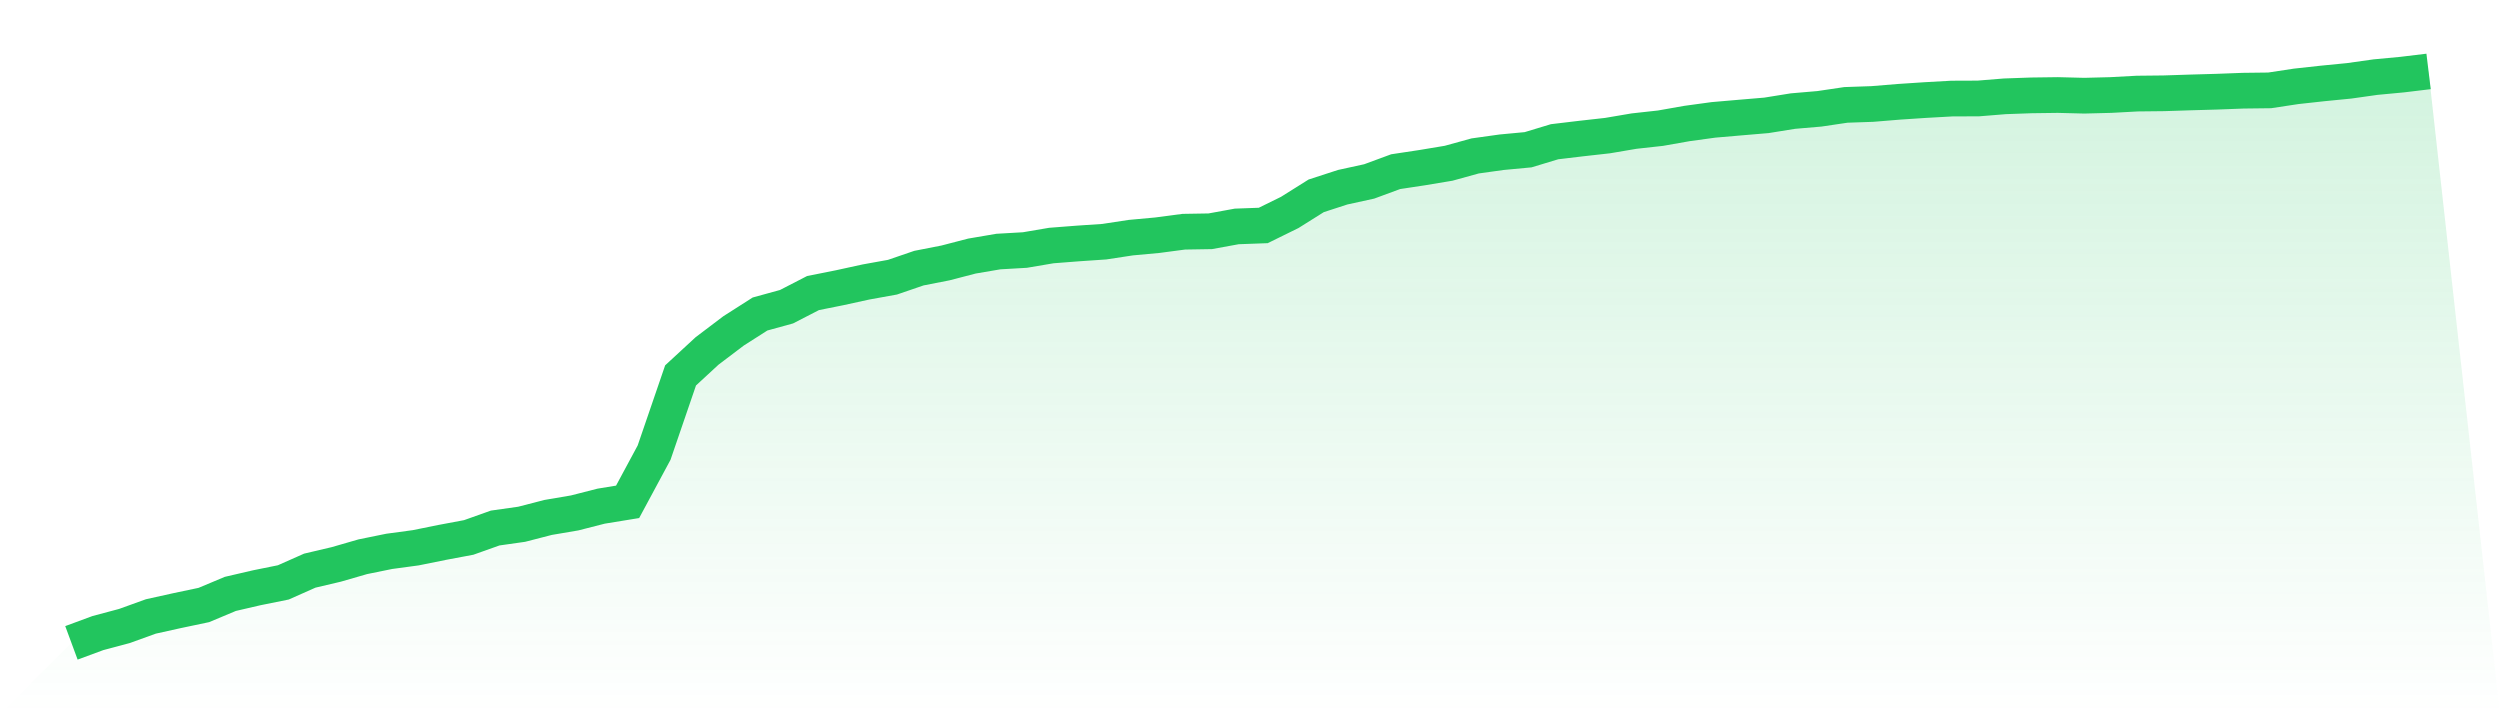 <svg viewBox="0 0 140 40" xmlns="http://www.w3.org/2000/svg">
<defs>
<linearGradient id="gradient" x1="0" x2="0" y1="0" y2="1">
<stop offset="0%" stop-color="#22c55e" stop-opacity="0.2"/>
<stop offset="100%" stop-color="#22c55e" stop-opacity="0"/>
</linearGradient>
</defs>
<path d="M4,36 L4,36 L5.483,35.452 L6.966,35.056 L8.449,34.521 L9.933,34.192 L11.416,33.88 L12.899,33.258 L14.382,32.914 L15.865,32.614 L17.348,31.956 L18.831,31.607 L20.315,31.178 L21.798,30.876 L23.281,30.675 L24.764,30.375 L26.247,30.097 L27.73,29.569 L29.213,29.359 L30.697,28.976 L32.18,28.724 L33.663,28.345 L35.146,28.103 L36.629,25.348 L38.112,21.023 L39.596,19.653 L41.079,18.53 L42.562,17.584 L44.045,17.176 L45.528,16.412 L47.011,16.115 L48.494,15.791 L49.978,15.523 L51.461,15.015 L52.944,14.725 L54.427,14.34 L55.91,14.087 L57.393,14.002 L58.876,13.75 L60.36,13.635 L61.843,13.534 L63.326,13.308 L64.809,13.172 L66.292,12.976 L67.775,12.951 L69.258,12.68 L70.742,12.626 L72.225,11.897 L73.708,10.966 L75.191,10.484 L76.674,10.16 L78.157,9.613 L79.64,9.389 L81.124,9.142 L82.607,8.732 L84.09,8.525 L85.573,8.386 L87.056,7.937 L88.539,7.76 L90.022,7.594 L91.506,7.342 L92.989,7.178 L94.472,6.916 L95.955,6.713 L97.438,6.585 L98.921,6.46 L100.404,6.221 L101.888,6.094 L103.371,5.874 L104.854,5.823 L106.337,5.701 L107.82,5.603 L109.303,5.52 L110.787,5.514 L112.27,5.394 L113.753,5.341 L115.236,5.321 L116.719,5.359 L118.202,5.321 L119.685,5.241 L121.169,5.225 L122.652,5.177 L124.135,5.135 L125.618,5.079 L127.101,5.061 L128.584,4.836 L130.067,4.673 L131.551,4.527 L133.034,4.318 L134.517,4.179 L136,4 L140,40 L0,40 z" fill="url(#gradient)"/>
<path d="M4,36 L4,36 L5.483,35.452 L6.966,35.056 L8.449,34.521 L9.933,34.192 L11.416,33.88 L12.899,33.258 L14.382,32.914 L15.865,32.614 L17.348,31.956 L18.831,31.607 L20.315,31.178 L21.798,30.876 L23.281,30.675 L24.764,30.375 L26.247,30.097 L27.73,29.569 L29.213,29.359 L30.697,28.976 L32.18,28.724 L33.663,28.345 L35.146,28.103 L36.629,25.348 L38.112,21.023 L39.596,19.653 L41.079,18.53 L42.562,17.584 L44.045,17.176 L45.528,16.412 L47.011,16.115 L48.494,15.791 L49.978,15.523 L51.461,15.015 L52.944,14.725 L54.427,14.34 L55.91,14.087 L57.393,14.002 L58.876,13.75 L60.36,13.635 L61.843,13.534 L63.326,13.308 L64.809,13.172 L66.292,12.976 L67.775,12.951 L69.258,12.68 L70.742,12.626 L72.225,11.897 L73.708,10.966 L75.191,10.484 L76.674,10.16 L78.157,9.613 L79.64,9.389 L81.124,9.142 L82.607,8.732 L84.09,8.525 L85.573,8.386 L87.056,7.937 L88.539,7.76 L90.022,7.594 L91.506,7.342 L92.989,7.178 L94.472,6.916 L95.955,6.713 L97.438,6.585 L98.921,6.46 L100.404,6.221 L101.888,6.094 L103.371,5.874 L104.854,5.823 L106.337,5.701 L107.82,5.603 L109.303,5.52 L110.787,5.514 L112.27,5.394 L113.753,5.341 L115.236,5.321 L116.719,5.359 L118.202,5.321 L119.685,5.241 L121.169,5.225 L122.652,5.177 L124.135,5.135 L125.618,5.079 L127.101,5.061 L128.584,4.836 L130.067,4.673 L131.551,4.527 L133.034,4.318 L134.517,4.179 L136,4" fill="none" stroke="#22c55e" stroke-width="2"/>
</svg>